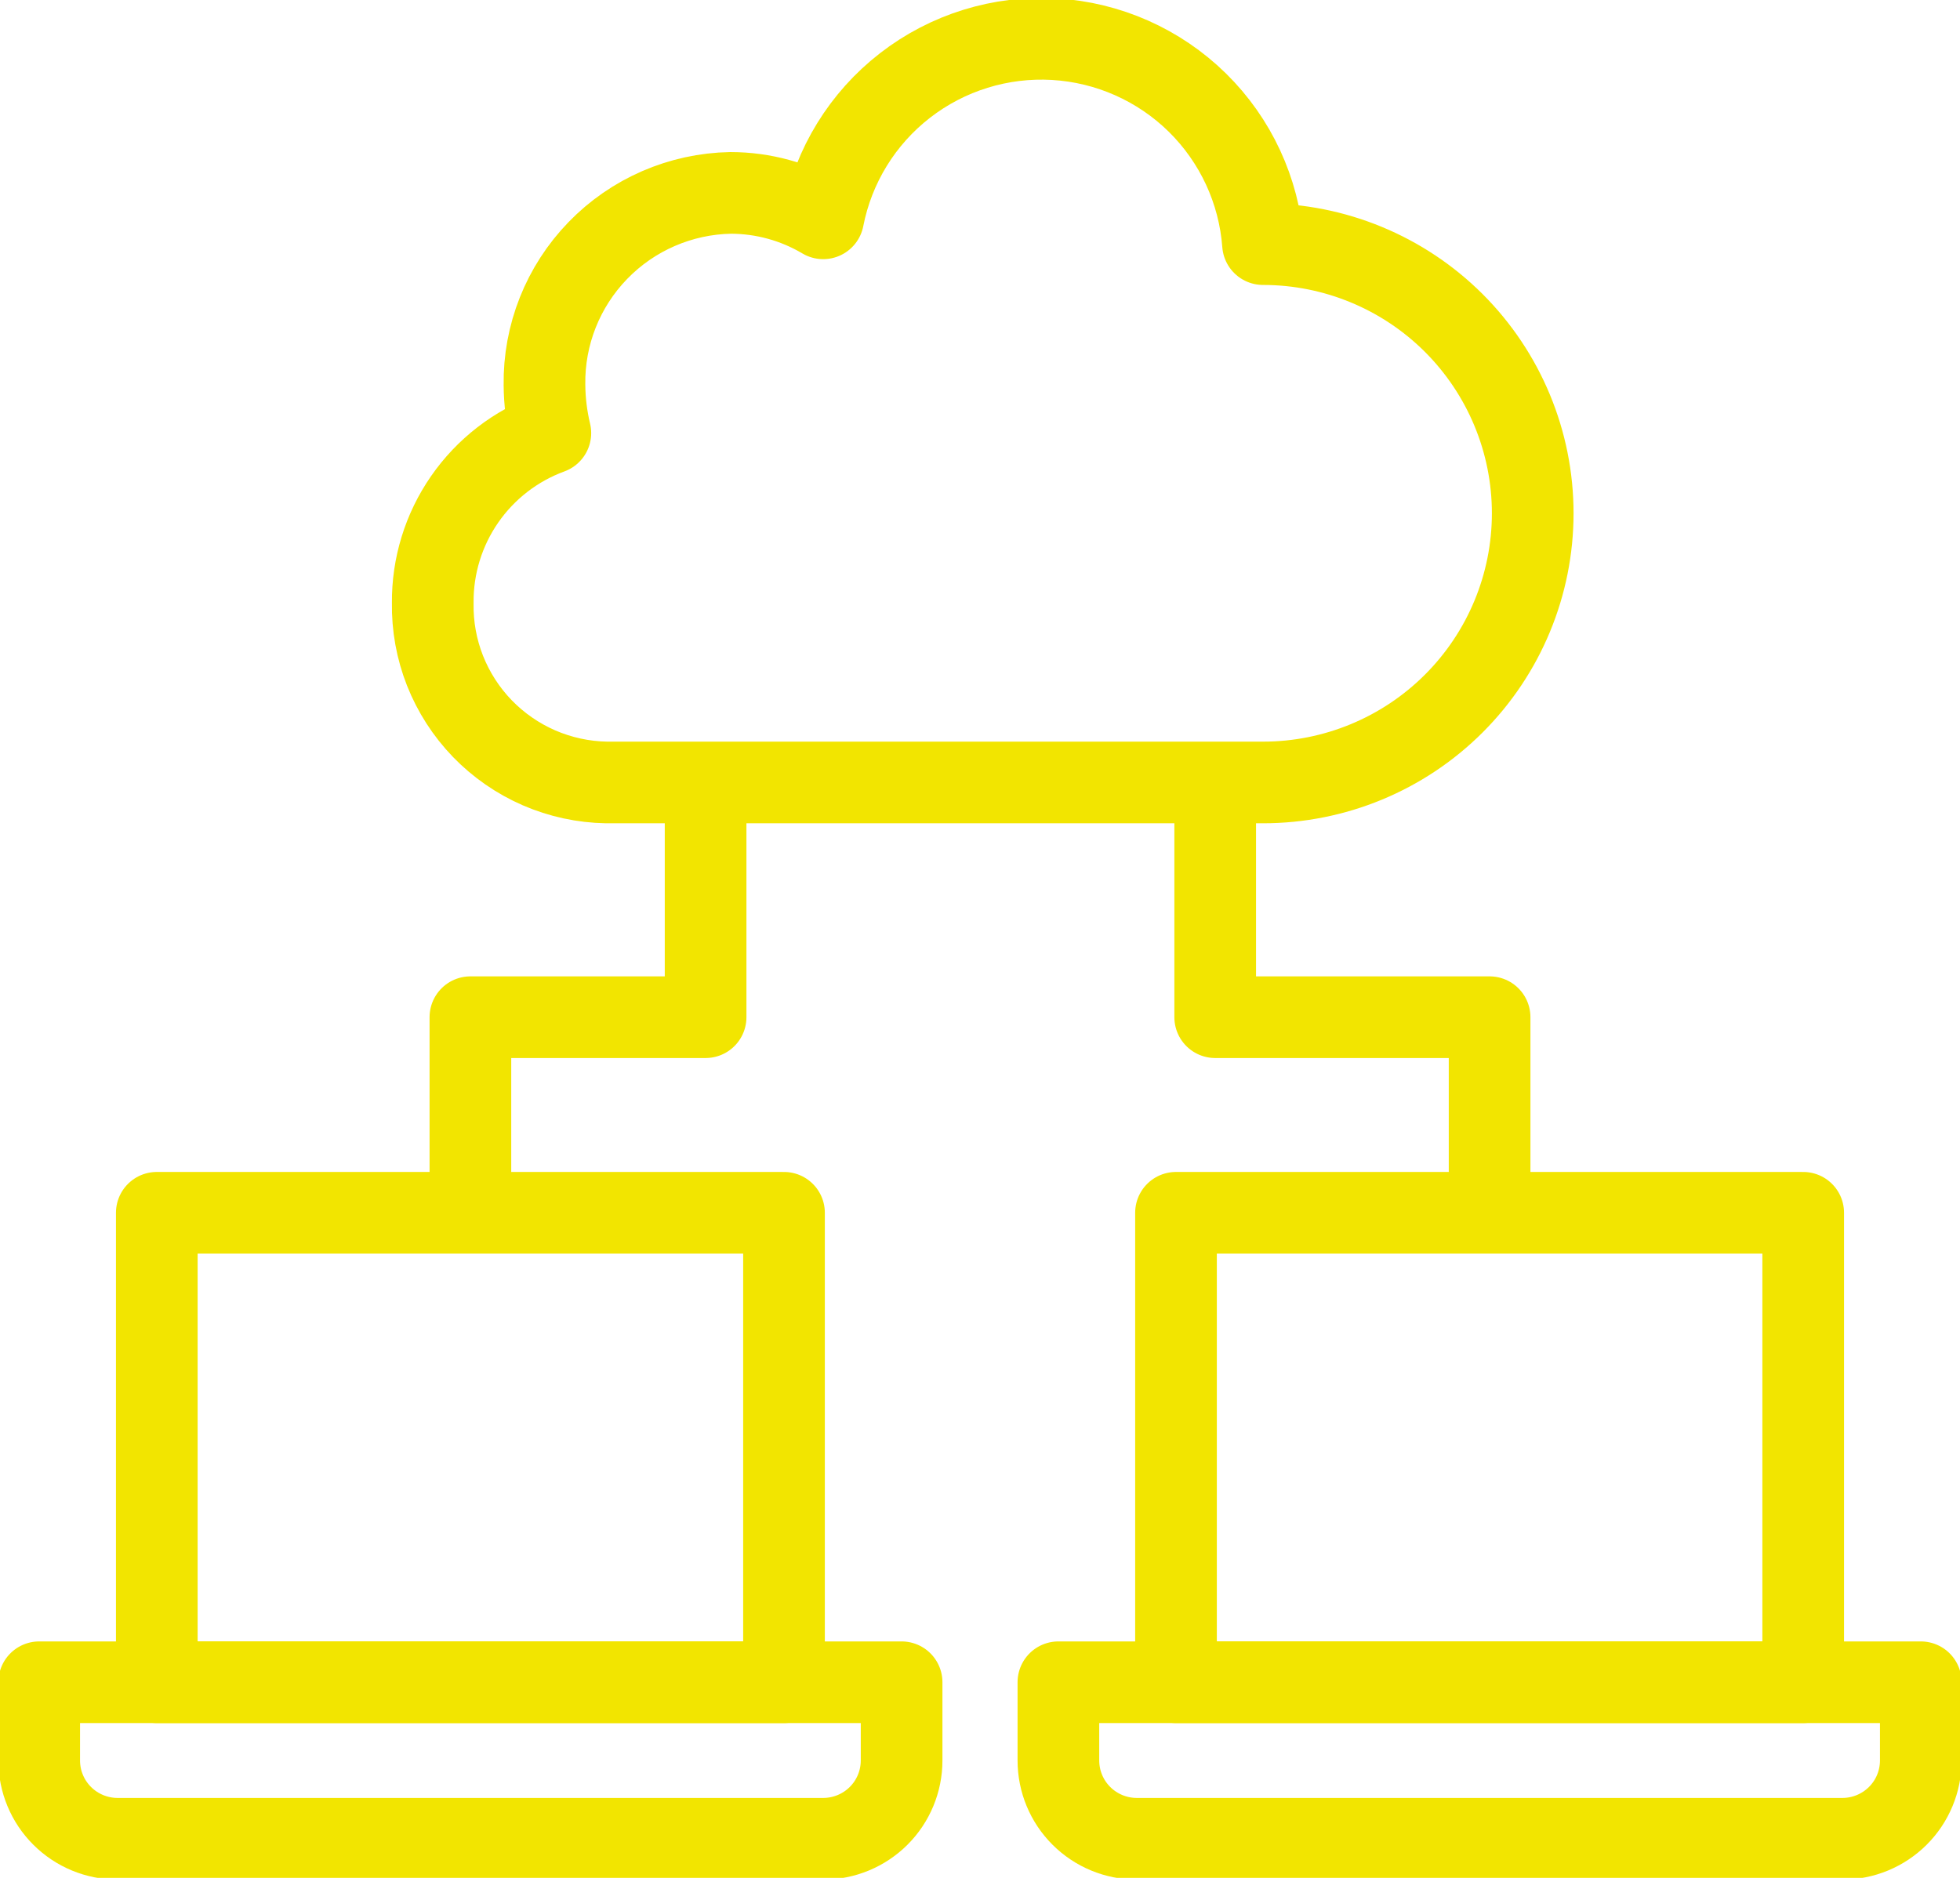 <svg width="48" height="46" viewBox="0 0 48 46" fill="none" xmlns="http://www.w3.org/2000/svg">
<g clip-path="url(#clip0_721_98)">
<path d="M30.931 5.98C30.833 4.668 30.261 3.436 29.322 2.512C28.382 1.589 27.139 1.038 25.823 0.96C24.507 0.883 23.207 1.285 22.166 2.092C21.124 2.899 20.412 4.056 20.16 5.348C19.474 4.941 18.692 4.726 17.894 4.725C16.666 4.747 15.495 5.255 14.641 6.137C13.786 7.019 13.316 8.203 13.334 9.43C13.337 9.827 13.386 10.223 13.478 10.609C12.627 10.921 11.894 11.488 11.378 12.233C10.863 12.977 10.59 13.863 10.598 14.768C10.588 15.336 10.69 15.9 10.898 16.428C11.107 16.956 11.417 17.438 11.812 17.847C12.207 18.255 12.679 18.582 13.2 18.809C13.722 19.035 14.283 19.157 14.851 19.167H30.931C32.683 19.167 34.363 18.472 35.602 17.235C36.84 15.999 37.536 14.322 37.536 12.573C37.536 10.825 36.84 9.148 35.602 7.911C34.363 6.675 32.683 5.98 30.931 5.98Z" stroke="#F2E500" stroke-width="2" stroke-linejoin="round"/>
<path d="M19.2 29.708H3.84V41.208H19.2V29.708Z" stroke="#F2E500" stroke-width="2" stroke-linejoin="round"/>
<path d="M0.96 41.208H22.08V43.125C22.08 43.633 21.878 44.121 21.518 44.48C21.157 44.84 20.669 45.042 20.16 45.042H2.88C2.371 45.042 1.882 44.84 1.522 44.48C1.162 44.121 0.96 43.633 0.96 43.125V41.208Z" stroke="#F2E500" stroke-width="2" stroke-linejoin="round"/>
<path d="M44.16 29.708H28.8V41.208H44.16V29.708Z" stroke="#F2E500" stroke-width="2" stroke-linejoin="round"/>
<path d="M25.92 41.208H47.04V43.125C47.04 43.633 46.838 44.121 46.478 44.48C46.117 44.84 45.629 45.042 45.12 45.042H27.84C27.331 45.042 26.842 44.84 26.482 44.48C26.122 44.121 25.92 43.633 25.92 43.125V41.208Z" stroke="#F2E500" stroke-width="2" stroke-linejoin="round"/>
<path d="M17.28 19.167V24.917H11.52V29.708" stroke="#F2E500" stroke-width="2" stroke-linejoin="round"/>
<path d="M29.76 19.167V24.917H36.48V29.708" stroke="#F2E500" stroke-width="2" stroke-linejoin="round"/>
</g>
<defs>
<clipPath id="clip0_721_98">
<rect width="48" height="46" fill="white"/>
</clipPath>
</defs>
</svg>
